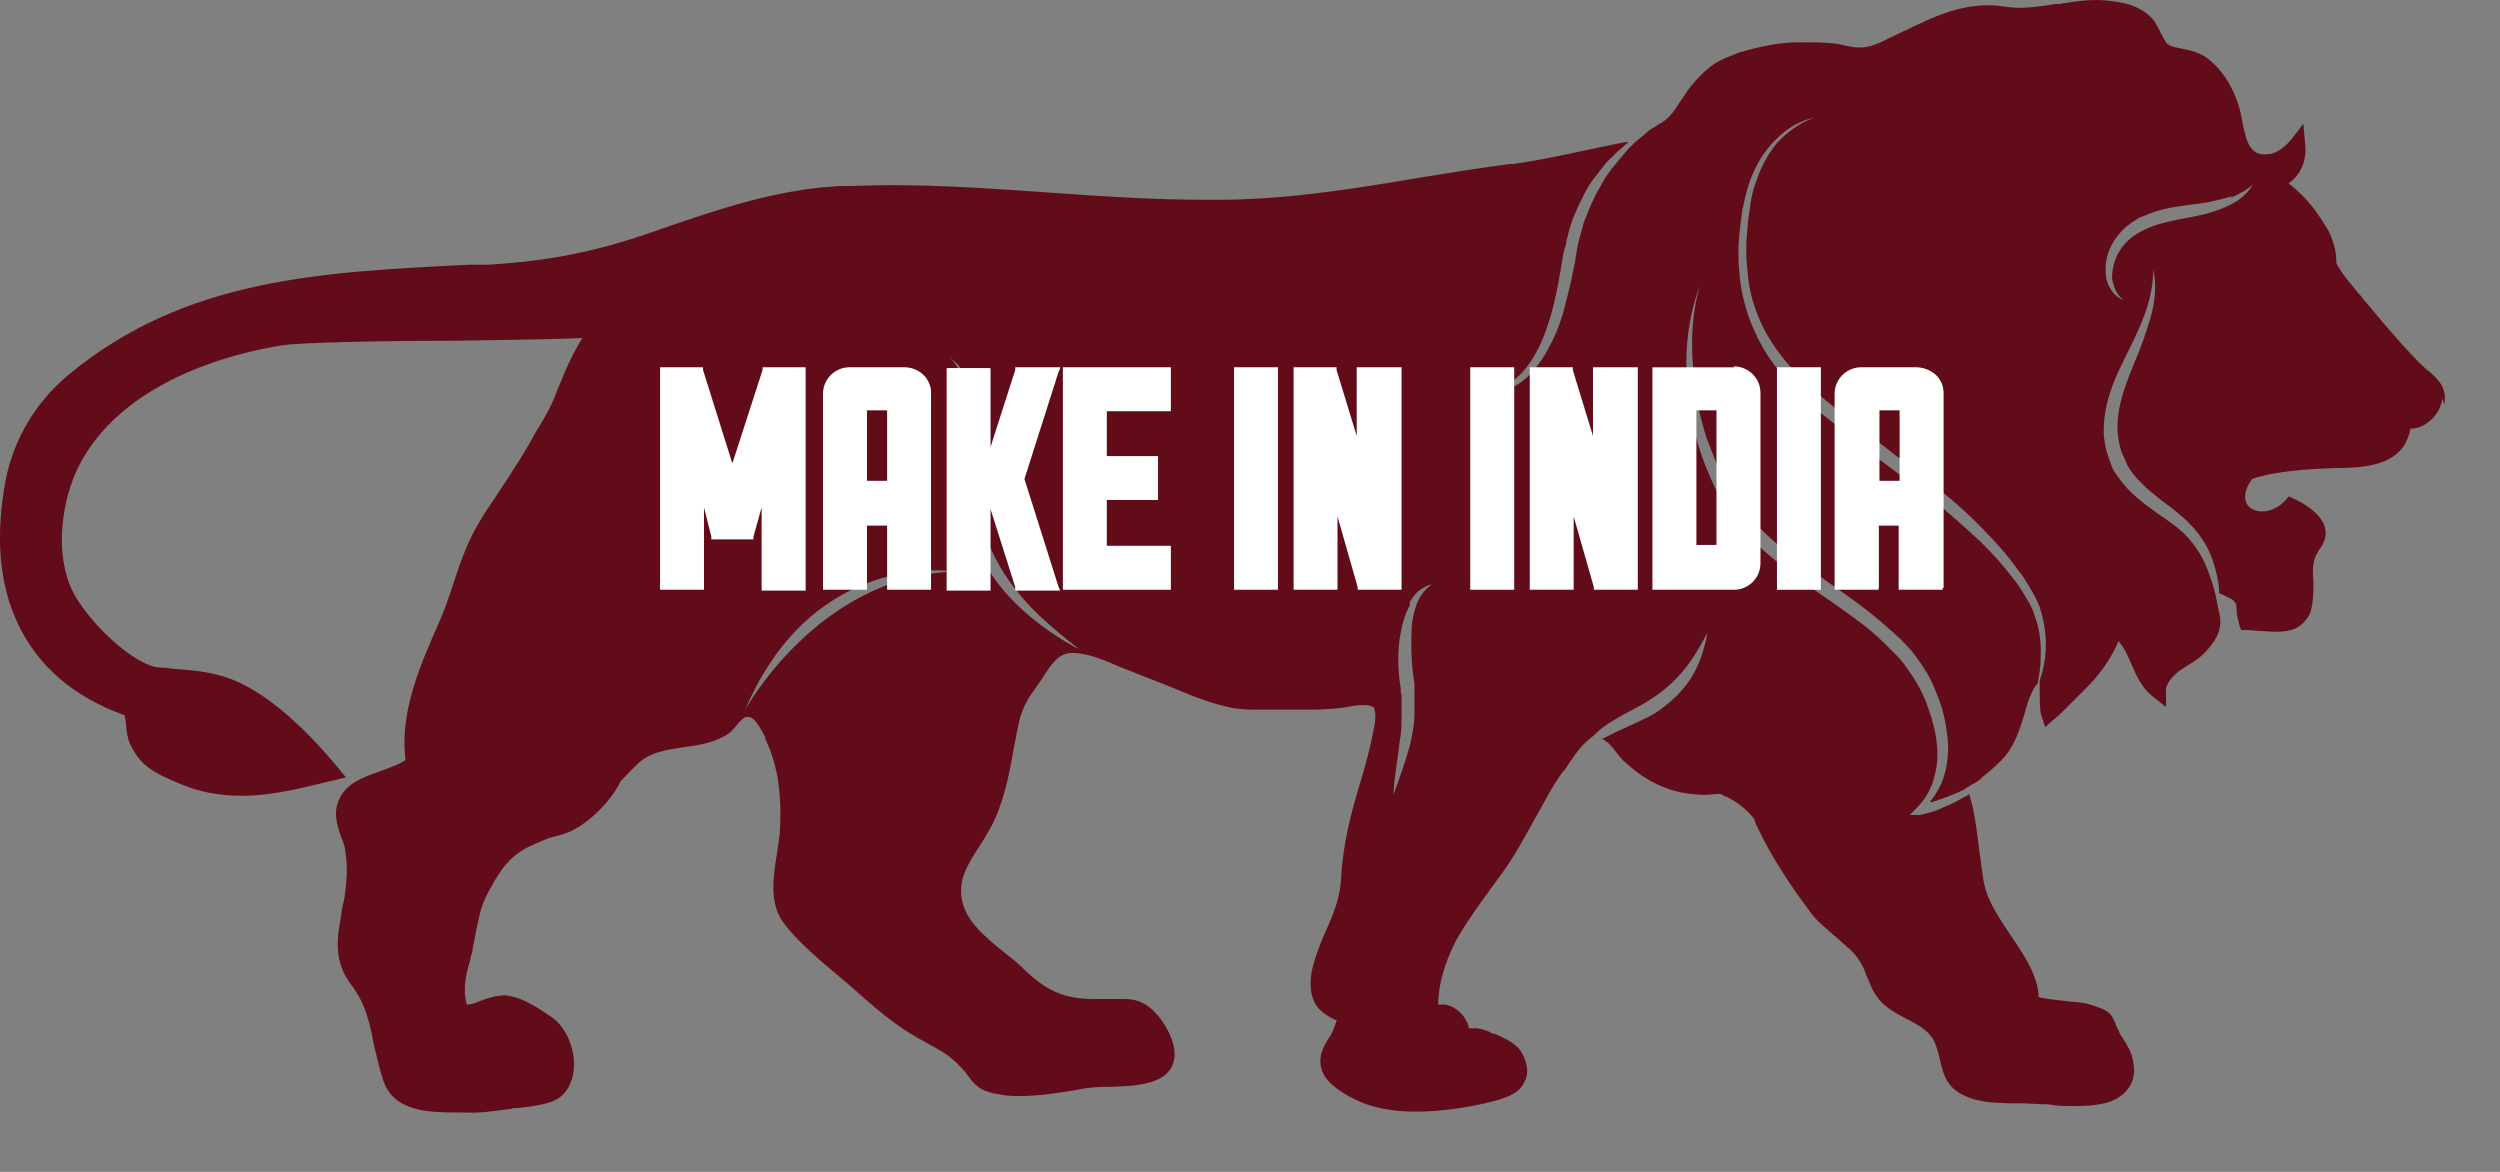 <svg xmlns="http://www.w3.org/2000/svg" fill="none" viewBox="0 0 32 15" height="15" width="32">
<rect x="0" y="0" width="32" height="15" fill="#808080" stroke="none"/>
<path fill="#620C19" d="M31.264 5.1C31.24 5.253 31.147 5.381 31.006 5.452C30.959 5.475 30.901 5.487 30.854 5.487C30.819 5.674 30.725 5.803 30.561 5.885C30.373 5.979 30.116 5.991 29.881 5.991C29.565 6.003 29.131 6.026 28.826 6.131C28.534 6.542 29.037 6.706 29.295 6.354C29.553 6.46 29.916 6.694 29.705 7.01C29.682 7.034 29.67 7.069 29.647 7.104C29.6 7.198 29.6 7.315 29.612 7.444C29.612 7.573 29.612 7.702 29.576 7.831C29.541 7.924 29.471 7.995 29.389 8.041C29.26 8.1 29.108 8.088 28.955 8.077C28.885 8.077 28.826 8.065 28.768 8.065H28.686L28.663 7.995C28.639 7.913 28.627 7.842 28.627 7.795C28.627 7.76 28.627 7.737 28.616 7.725C28.616 7.725 28.604 7.702 28.592 7.69C28.58 7.678 28.545 7.655 28.51 7.643C28.51 7.643 28.428 7.596 28.405 7.596C28.405 7.456 28.369 7.315 28.323 7.174C28.288 7.069 28.241 6.975 28.182 6.893C28.123 6.799 28.053 6.729 27.971 6.647C27.889 6.577 27.807 6.506 27.725 6.448C27.643 6.389 27.561 6.319 27.491 6.26C27.42 6.19 27.35 6.131 27.291 6.049C27.268 6.014 27.233 5.967 27.221 5.932C27.198 5.885 27.186 5.85 27.163 5.803C27.127 5.71 27.116 5.616 27.104 5.522C27.104 5.428 27.104 5.335 27.127 5.229C27.163 5.042 27.233 4.854 27.315 4.655C27.397 4.467 27.467 4.268 27.526 4.069C27.584 3.87 27.608 3.659 27.561 3.448C27.561 3.659 27.514 3.858 27.444 4.046C27.373 4.233 27.28 4.421 27.186 4.608C27.092 4.796 27.01 4.983 26.963 5.194C26.94 5.299 26.928 5.405 26.928 5.522C26.928 5.628 26.952 5.745 26.987 5.85C27.01 5.897 27.022 5.956 27.045 6.003C27.069 6.049 27.104 6.096 27.139 6.143C27.209 6.237 27.28 6.307 27.362 6.377C27.526 6.518 27.702 6.624 27.854 6.741C28.006 6.858 28.135 7.022 28.217 7.198C28.276 7.327 28.323 7.467 28.358 7.608C28.358 7.608 28.381 7.725 28.393 7.784C28.44 7.971 28.451 8.112 28.217 8.358C28.159 8.416 28.077 8.475 27.994 8.522C27.959 8.545 27.924 8.569 27.889 8.592C27.819 8.651 27.76 8.709 27.725 8.803C27.725 8.803 27.725 8.815 27.725 8.827V9.049L27.561 8.92C27.409 8.803 27.35 8.651 27.28 8.498C27.233 8.381 27.186 8.288 27.116 8.206C27.034 8.416 26.87 8.639 26.741 8.768C26.682 8.827 26.623 8.885 26.565 8.944C26.471 9.037 26.377 9.143 26.284 9.213L26.178 9.307L26.131 9.166C26.108 9.096 26.108 8.979 26.108 8.838C26.108 8.803 26.108 8.756 26.108 8.709C26.143 8.616 26.166 8.51 26.178 8.405C26.202 8.206 26.178 8.006 26.12 7.807C26.108 7.76 26.084 7.713 26.061 7.666C26.038 7.62 26.014 7.573 25.991 7.538C25.944 7.456 25.885 7.362 25.827 7.291C25.709 7.127 25.581 6.975 25.44 6.834C25.171 6.542 24.854 6.284 24.549 6.049L24.081 5.686C23.999 5.628 23.928 5.569 23.846 5.51L23.612 5.323C23.307 5.077 23.003 4.831 22.78 4.526C22.663 4.374 22.569 4.21 22.499 4.034C22.428 3.858 22.382 3.671 22.37 3.483C22.346 3.296 22.346 3.096 22.37 2.909C22.37 2.815 22.393 2.721 22.405 2.616C22.417 2.522 22.44 2.428 22.475 2.335C22.534 2.147 22.628 1.971 22.745 1.831C22.874 1.69 23.038 1.573 23.225 1.503C23.131 1.526 23.038 1.561 22.956 1.608C22.874 1.655 22.792 1.725 22.721 1.796C22.581 1.936 22.475 2.112 22.405 2.3C22.37 2.393 22.346 2.487 22.323 2.593C22.299 2.686 22.288 2.792 22.276 2.885C22.253 3.085 22.241 3.284 22.264 3.483C22.276 3.682 22.323 3.882 22.393 4.081C22.464 4.268 22.557 4.456 22.674 4.62C22.792 4.784 22.932 4.936 23.073 5.077C23.214 5.217 23.378 5.346 23.53 5.463L23.764 5.651C23.846 5.71 23.917 5.768 23.999 5.838L24.467 6.19C24.62 6.307 24.784 6.424 24.924 6.553C25.077 6.682 25.217 6.811 25.358 6.94C25.499 7.081 25.628 7.221 25.745 7.374C25.803 7.444 25.862 7.526 25.909 7.608C25.956 7.69 26.014 7.772 26.038 7.866C26.108 8.041 26.131 8.241 26.12 8.428C26.12 8.522 26.108 8.627 26.084 8.721V8.745C26.084 8.745 26.073 8.768 26.061 8.768C25.991 8.873 25.944 9.014 25.909 9.155C25.85 9.342 25.791 9.53 25.663 9.682C25.592 9.764 25.51 9.834 25.428 9.905C25.393 9.928 25.358 9.963 25.334 9.987C25.299 10.01 25.264 10.034 25.229 10.045C25.229 10.045 25.229 10.069 25.229 10.104V10.045C25.229 10.045 25.217 10.057 25.206 10.069C25.182 10.069 25.159 10.092 25.147 10.104C25.053 10.151 24.959 10.186 24.866 10.221C24.819 10.233 24.772 10.256 24.725 10.268H24.702C24.784 10.162 24.854 10.045 24.889 9.916C24.936 9.752 24.948 9.565 24.924 9.401C24.901 9.225 24.866 9.061 24.796 8.897C24.737 8.733 24.655 8.58 24.549 8.44C24.503 8.37 24.444 8.299 24.385 8.241C24.327 8.182 24.268 8.123 24.198 8.065C24.069 7.948 23.94 7.842 23.799 7.737C23.53 7.538 23.249 7.35 22.979 7.151C22.721 6.952 22.464 6.729 22.276 6.471C22.229 6.401 22.182 6.342 22.147 6.272C22.1 6.202 22.065 6.131 22.03 6.061C21.96 5.909 21.901 5.756 21.843 5.604C21.796 5.452 21.749 5.288 21.725 5.124C21.69 4.96 21.678 4.796 21.667 4.631C21.643 4.303 21.667 3.964 21.761 3.647C21.643 3.964 21.585 4.303 21.585 4.643C21.585 4.807 21.596 4.983 21.62 5.147C21.643 5.311 21.678 5.487 21.725 5.651C21.772 5.815 21.831 5.979 21.901 6.131C21.936 6.213 21.971 6.284 22.018 6.366C22.065 6.436 22.112 6.518 22.159 6.588C22.264 6.729 22.37 6.858 22.499 6.975C22.616 7.092 22.756 7.198 22.885 7.303C23.155 7.514 23.436 7.69 23.706 7.889C23.811 7.971 23.893 8.018 24.092 8.206C24.151 8.264 24.21 8.323 24.268 8.381C24.327 8.44 24.374 8.498 24.421 8.569C24.514 8.698 24.596 8.838 24.655 8.991C24.713 9.143 24.76 9.295 24.784 9.459C24.807 9.623 24.807 9.776 24.76 9.94C24.725 10.092 24.643 10.233 24.526 10.35L24.444 10.432H24.549C24.608 10.432 24.655 10.409 24.713 10.397C24.76 10.385 24.819 10.362 24.866 10.338C24.959 10.303 25.053 10.256 25.147 10.198C25.171 10.198 25.182 10.174 25.206 10.162C25.206 10.162 25.229 10.256 25.241 10.291C25.288 10.491 25.311 10.69 25.334 10.877C25.358 11.03 25.37 11.194 25.405 11.346C25.452 11.545 25.592 11.756 25.733 11.967C25.909 12.225 26.084 12.483 26.096 12.764C26.19 12.787 26.413 12.811 26.53 12.822C26.67 12.834 26.717 12.846 26.752 12.858C26.975 12.928 27.01 12.951 27.069 13.08C27.081 13.115 27.092 13.15 27.127 13.209C27.127 13.233 27.151 13.256 27.174 13.291C27.233 13.385 27.291 13.479 27.303 13.584C27.338 13.736 27.303 13.865 27.221 13.959C27.104 14.1 26.893 14.158 26.577 14.158C26.448 14.158 26.319 14.158 26.225 14.135H26.166C26.084 14.135 25.979 14.123 25.885 14.123C25.674 14.123 25.463 14.123 25.288 14.076C24.936 13.982 24.878 13.783 24.831 13.561C24.819 13.502 24.796 13.432 24.772 13.361C24.713 13.209 24.573 13.127 24.409 13.045C24.256 12.963 24.092 12.881 23.999 12.717C23.952 12.647 23.928 12.565 23.893 12.494C23.858 12.389 23.811 12.295 23.729 12.201C23.659 12.131 23.577 12.061 23.495 11.99C23.378 11.885 23.249 11.791 23.155 11.651C22.944 11.369 22.686 10.994 22.499 10.596C22.475 10.561 22.464 10.514 22.452 10.479C22.358 10.362 22.241 10.268 22.1 10.198C22.077 10.198 22.053 10.174 22.018 10.162H21.995C21.936 10.162 21.889 10.174 21.831 10.174C21.432 10.174 21.104 10.034 20.811 9.764C20.765 9.729 20.729 9.682 20.694 9.635C20.624 9.541 20.565 9.483 20.507 9.459C20.507 9.459 20.495 9.459 20.483 9.459C20.483 9.459 20.471 9.459 20.46 9.459C20.46 9.459 20.471 9.459 20.483 9.459H20.507C20.577 9.424 20.647 9.389 20.718 9.354C20.8 9.319 20.893 9.272 20.975 9.237C21.069 9.19 21.151 9.155 21.233 9.096C21.397 8.979 21.55 8.838 21.655 8.663C21.761 8.487 21.819 8.299 21.854 8.1C21.761 8.276 21.667 8.44 21.55 8.58C21.432 8.721 21.292 8.85 21.139 8.944C20.987 9.049 20.811 9.12 20.647 9.225C20.565 9.272 20.483 9.33 20.413 9.401C20.413 9.401 20.378 9.436 20.343 9.459C20.343 9.459 20.331 9.471 20.319 9.483C20.214 9.565 20.096 9.752 20.05 9.823C20.038 9.846 20.015 9.869 20.003 9.881C19.862 10.069 19.757 10.291 19.64 10.491C19.522 10.701 19.405 10.924 19.265 11.123C19.206 11.205 19.136 11.299 19.077 11.381C18.925 11.592 18.761 11.815 18.632 12.049C18.538 12.236 18.48 12.401 18.444 12.553C18.409 12.729 18.409 12.811 18.409 12.858C18.444 12.858 18.468 12.858 18.503 12.858C18.608 12.881 18.69 12.951 18.726 12.998C18.761 13.045 18.784 13.092 18.796 13.127C18.796 13.139 18.796 13.162 18.808 13.162C18.808 13.162 18.831 13.162 18.854 13.162C18.866 13.162 18.89 13.162 18.913 13.162C18.983 13.174 19.054 13.197 19.112 13.233H19.136C19.253 13.291 19.417 13.35 19.487 13.49C19.558 13.631 19.569 13.748 19.511 13.854C19.429 14.029 19.194 14.076 19.007 14.123C18.796 14.17 18.468 14.229 18.116 14.229C17.835 14.229 17.589 14.182 17.401 14.1C17.249 14.029 16.98 13.889 16.921 13.701C16.862 13.525 16.944 13.385 17.015 13.279C17.038 13.244 17.062 13.197 17.073 13.162C17.097 13.104 17.108 13.069 17.108 13.057C17.108 13.057 17.085 13.057 17.073 13.045C17.026 13.022 16.956 12.986 16.886 12.916C16.71 12.729 16.792 12.401 16.816 12.33C16.862 12.166 16.921 12.026 16.98 11.897C17.073 11.686 17.155 11.487 17.167 11.229C17.19 10.795 17.296 10.397 17.413 10.01C17.483 9.787 17.542 9.553 17.589 9.307C17.624 9.143 17.589 9.073 17.589 9.061C17.565 9.037 17.53 9.026 17.46 9.026C17.413 9.026 17.343 9.026 17.249 9.049C17.108 9.073 16.933 9.084 16.733 9.084C16.581 9.084 16.441 9.084 16.3 9.084C16.253 9.084 16.206 9.084 16.159 9.084C16.03 9.084 15.902 9.084 15.773 9.061C15.527 9.014 15.257 8.909 15.011 8.803C14.87 8.745 14.741 8.698 14.624 8.651C14.542 8.616 14.448 8.58 14.355 8.545C14.144 8.452 13.921 8.358 13.734 8.358H13.722C13.546 8.358 13.452 8.51 13.347 8.674C13.312 8.721 13.277 8.78 13.242 8.827C13.136 8.967 13.066 9.108 13.03 9.307C13.007 9.401 12.995 9.494 12.972 9.6C12.913 9.94 12.843 10.291 12.679 10.596C12.632 10.678 12.585 10.76 12.538 10.83C12.386 11.065 12.257 11.264 12.316 11.533C12.374 11.803 12.62 12.002 12.867 12.201C12.96 12.272 13.042 12.342 13.113 12.412C13.405 12.694 13.64 12.787 14.003 12.787C14.038 12.787 14.073 12.787 14.12 12.787C14.155 12.787 14.202 12.787 14.238 12.787C14.284 12.787 14.343 12.787 14.39 12.787C14.507 12.787 14.648 12.811 14.788 12.963C14.894 13.069 15.046 13.315 15.034 13.514C15.011 13.889 14.542 13.9 14.202 13.912C14.109 13.912 14.027 13.912 13.956 13.924C13.886 13.924 13.816 13.947 13.734 13.959C13.511 13.994 13.288 14.029 13.066 14.029C12.96 14.029 12.878 14.029 12.784 14.006C12.538 13.971 12.468 13.877 12.374 13.748C12.351 13.713 12.316 13.678 12.281 13.643C12.163 13.514 12.034 13.444 11.882 13.361C11.859 13.35 11.824 13.326 11.8 13.315C11.449 13.127 11.179 12.881 10.874 12.611C10.804 12.553 10.734 12.494 10.652 12.424C10.417 12.225 10.16 12.002 10.007 11.78C9.843 11.522 9.902 11.194 9.949 10.901C9.96 10.795 9.984 10.69 9.984 10.608C10.007 10.139 9.949 9.776 9.796 9.459V9.436C9.749 9.354 9.679 9.202 9.597 9.178C9.585 9.178 9.574 9.178 9.562 9.178H9.539C9.539 9.178 9.503 9.202 9.457 9.248C9.41 9.307 9.363 9.377 9.269 9.424C9.105 9.518 8.917 9.541 8.742 9.565C8.531 9.6 8.343 9.623 8.191 9.752C8.097 9.834 8.027 9.916 7.945 9.998C7.816 10.268 7.535 10.526 7.324 10.631C7.23 10.678 7.125 10.701 7.031 10.725C6.89 10.784 6.761 10.83 6.644 10.912C6.457 11.041 6.351 11.229 6.234 11.451C6.152 11.604 6.129 11.756 6.093 11.92C6.082 12.002 6.058 12.084 6.047 12.166C6.047 12.201 6.023 12.236 6.023 12.272C5.965 12.471 5.918 12.658 5.976 12.858C6.035 12.858 6.093 12.834 6.152 12.811C6.246 12.776 6.351 12.74 6.468 12.74C6.703 12.764 6.902 12.916 7.066 13.022C7.23 13.139 7.347 13.385 7.347 13.619C7.347 13.795 7.289 13.947 7.171 14.041C7.054 14.135 6.832 14.158 6.644 14.182C6.609 14.182 6.562 14.182 6.539 14.193C6.351 14.217 6.152 14.252 5.941 14.24C5.918 14.24 5.894 14.24 5.871 14.24C5.519 14.24 5.051 14.24 4.91 13.842C4.851 13.666 4.816 13.502 4.781 13.35C4.734 13.092 4.676 12.846 4.5 12.611C4.265 12.307 4.312 12.002 4.371 11.697C4.371 11.639 4.394 11.569 4.406 11.51C4.441 11.276 4.453 11.088 4.418 10.889C4.418 10.842 4.394 10.784 4.371 10.725C4.324 10.596 4.277 10.444 4.312 10.315C4.383 10.034 4.64 9.951 4.875 9.869C4.992 9.823 5.109 9.787 5.191 9.729C5.109 9.12 5.39 8.487 5.613 7.983C5.683 7.831 5.742 7.655 5.8 7.479C5.894 7.186 6 6.893 6.164 6.635L6.222 6.542C6.41 6.26 6.609 5.967 6.785 5.663C6.808 5.616 6.832 5.581 6.855 5.534C6.961 5.37 7.054 5.206 7.125 5.018C7.23 4.749 7.324 4.538 7.453 4.327C7.195 4.339 6.703 4.35 5.754 4.362C4.84 4.362 3.808 4.385 3.609 4.421C3.012 4.514 1.547 4.866 0.996 5.991C0.797 6.401 0.691 7.069 0.926 7.561C1.102 7.924 1.687 8.51 2.039 8.545C2.086 8.545 2.133 8.545 2.18 8.557C2.637 8.592 2.93 8.616 3.363 8.909C3.656 9.108 3.972 9.401 4.324 9.823L4.429 9.951L4.277 9.987C3.89 10.08 3.492 10.186 3.094 10.186C2.812 10.186 2.555 10.139 2.308 10.034C2.004 9.905 1.793 9.823 1.652 9.494C1.641 9.459 1.629 9.412 1.617 9.33C1.617 9.284 1.605 9.202 1.594 9.155C0.937 8.92 0.48 8.522 0.223 7.971C-0.012 7.467 -0.059 6.858 0.07 6.155C0.176 5.616 0.457 5.147 0.879 4.796C2.379 3.553 4.137 3.483 5.988 3.389H6.234C7.019 3.342 7.628 3.225 8.39 2.956C9.234 2.663 9.937 2.428 10.734 2.382H10.745C10.956 2.382 11.167 2.37 11.402 2.37C12.07 2.37 12.761 2.417 13.417 2.464C14.073 2.511 14.753 2.557 15.421 2.557C15.503 2.557 15.585 2.557 15.679 2.557C16.546 2.546 17.401 2.405 18.233 2.264C18.585 2.206 18.96 2.147 19.323 2.1H19.37C19.851 2.03 20.319 1.913 20.8 1.819C20.811 1.819 20.835 1.819 20.846 1.819C20.846 1.819 20.8 1.854 20.776 1.878C20.706 1.936 20.636 2.007 20.565 2.077C20.507 2.147 20.448 2.229 20.39 2.3C20.331 2.382 20.284 2.464 20.249 2.546C20.202 2.628 20.167 2.721 20.132 2.803C20.096 2.897 20.073 2.991 20.05 3.085C20.05 3.132 20.026 3.178 20.015 3.225L19.991 3.366C19.933 3.729 19.862 4.092 19.71 4.421C19.628 4.585 19.534 4.737 19.393 4.854C19.323 4.913 19.241 4.96 19.159 4.983C19.077 5.006 18.983 5.018 18.89 5.018C18.983 5.042 19.077 5.042 19.171 5.018C19.265 5.006 19.358 4.96 19.44 4.913C19.522 4.854 19.593 4.796 19.651 4.714C19.71 4.643 19.768 4.561 19.815 4.467C19.909 4.303 19.979 4.116 20.026 3.94C20.05 3.846 20.073 3.753 20.096 3.659C20.12 3.565 20.132 3.471 20.155 3.378L20.179 3.237C20.179 3.237 20.19 3.155 20.202 3.108C20.225 3.026 20.249 2.932 20.272 2.85C20.308 2.768 20.331 2.686 20.378 2.593C20.413 2.511 20.46 2.428 20.507 2.346C20.553 2.264 20.6 2.194 20.659 2.124C20.718 2.054 20.776 1.983 20.835 1.913C20.882 1.866 20.928 1.819 20.987 1.772C21.034 1.737 21.081 1.69 21.128 1.655C21.163 1.632 21.198 1.62 21.221 1.597C21.362 1.526 21.421 1.432 21.503 1.304C21.55 1.245 21.585 1.175 21.643 1.104C21.761 0.964 21.889 0.823 22.089 0.741C22.147 0.718 22.206 0.694 22.264 0.671C22.511 0.6 22.756 0.542 23.026 0.542C23.073 0.542 23.108 0.542 23.155 0.542C23.319 0.542 23.46 0.542 23.647 0.589C23.799 0.624 23.917 0.612 24.069 0.542C24.163 0.495 24.268 0.448 24.362 0.401C24.421 0.378 24.479 0.343 24.538 0.319C24.854 0.167 25.229 0.015 25.663 0.085C25.874 0.12 26.096 0.085 26.319 0.05C26.331 0.05 26.354 0.05 26.366 0.05C26.577 0.015 26.799 -0.021 27.034 0.015C27.209 0.038 27.373 0.073 27.526 0.214C27.596 0.284 27.631 0.366 27.666 0.436C27.69 0.483 27.725 0.554 27.748 0.565C27.795 0.6 27.866 0.612 27.936 0.624C28.041 0.647 28.159 0.671 28.264 0.753C28.428 0.882 28.557 1.069 28.639 1.304C28.663 1.374 28.686 1.456 28.698 1.538C28.756 1.854 28.815 2.007 29.049 1.971C29.073 1.971 29.096 1.96 29.131 1.948C29.201 1.913 29.272 1.854 29.33 1.784L29.483 1.585L29.506 1.843C29.53 2.054 29.448 2.241 29.295 2.346C29.412 2.44 29.553 2.569 29.67 2.745C29.717 2.803 29.752 2.874 29.799 2.944C29.811 2.968 29.823 2.991 29.834 3.014C29.858 3.085 29.881 3.143 29.893 3.214C29.905 3.284 29.905 3.331 29.905 3.354C29.905 3.354 29.905 3.354 29.905 3.366C29.905 3.378 29.951 3.448 29.975 3.483C30.034 3.577 30.116 3.659 30.186 3.753C30.209 3.776 30.233 3.8 30.244 3.823C30.338 3.928 30.42 4.034 30.502 4.128C30.666 4.315 30.819 4.503 31.018 4.69C31.041 4.714 31.065 4.737 31.088 4.749C31.217 4.866 31.323 4.96 31.287 5.182L31.264 5.1ZM20.413 9.377C20.413 9.377 20.401 9.377 20.39 9.377H20.413ZM28.569 2.511C28.463 2.546 28.358 2.569 28.241 2.593C28.018 2.628 27.784 2.639 27.549 2.721C27.491 2.745 27.432 2.768 27.373 2.792C27.315 2.827 27.268 2.862 27.221 2.897C27.127 2.979 27.045 3.085 26.998 3.202C26.975 3.26 26.963 3.319 26.952 3.389C26.952 3.448 26.952 3.518 26.963 3.577C26.975 3.635 27.01 3.694 27.045 3.741C27.081 3.788 27.139 3.823 27.186 3.846C27.139 3.811 27.104 3.764 27.081 3.717C27.057 3.671 27.045 3.612 27.034 3.565C27.034 3.46 27.057 3.354 27.104 3.26C27.151 3.167 27.221 3.085 27.303 3.026C27.385 2.968 27.479 2.921 27.584 2.885C27.795 2.815 28.018 2.792 28.252 2.733C28.369 2.698 28.475 2.663 28.58 2.604C28.686 2.546 28.78 2.464 28.838 2.358C28.756 2.44 28.651 2.487 28.545 2.534L28.569 2.511ZM9.539 9.084C9.539 9.084 10.464 7.385 12.21 7.315C12.21 7.315 10.417 7.022 9.539 9.084ZM12.492 6.284C12.468 5.768 12.55 5.335 12.328 4.772C12.292 4.678 12.21 4.62 12.14 4.561C12.538 4.901 12.257 5.71 12.433 6.717C12.597 7.725 13.816 8.311 13.816 8.311C13.628 8.17 13.452 8.018 13.277 7.854C12.843 7.432 12.538 6.905 12.503 6.284H12.492ZM18.046 7.748C17.987 7.854 17.952 7.971 17.929 8.1C17.882 8.334 17.893 8.58 17.929 8.815C17.929 8.85 17.929 8.873 17.94 8.897C17.94 8.92 17.94 8.955 17.94 8.979C17.94 9.037 17.94 9.096 17.94 9.143C17.94 9.26 17.94 9.366 17.917 9.483C17.893 9.705 17.847 9.94 17.835 10.174C17.917 9.951 17.999 9.729 18.058 9.494C18.081 9.377 18.105 9.26 18.105 9.131C18.105 9.073 18.105 9.014 18.105 8.944C18.105 8.909 18.105 8.885 18.105 8.85C18.105 8.815 18.105 8.791 18.105 8.756C18.069 8.534 18.058 8.299 18.069 8.077C18.069 7.959 18.093 7.854 18.128 7.748C18.163 7.643 18.233 7.549 18.327 7.479C18.268 7.491 18.21 7.526 18.163 7.561C18.116 7.596 18.081 7.655 18.046 7.702V7.748Z" clip-rule="evenodd" fill-rule="evenodd"></path>
<path fill="white" d="M9.773 7.526V6.307L9.621 6.87H9.128L8.976 6.319V7.526H8.46V4.713H8.964L9.374 6.002L9.785 4.713H10.289V7.526H9.773Z"></path>
<path fill="white" d="M10.312 4.701H9.761V4.736L9.374 5.932L8.999 4.736V4.701H8.449V7.549H9.011V6.494L9.105 6.869V6.904H9.644V6.869L9.749 6.494V7.56H10.312V4.713V4.701ZM10.265 4.736V7.502H9.796V6.143L9.609 6.846H9.152L8.964 6.143V7.502H8.496V4.736H8.964L9.386 6.072L9.808 4.736H10.277H10.265Z"></path>
<path fill="white" d="M11.378 5.241H11.085V6.19H11.378V5.241ZM11.378 7.526V6.705H11.085V7.526H10.57V5.03C10.57 4.854 10.71 4.713 10.886 4.713H11.601C11.777 4.713 11.917 4.854 11.917 5.03V7.526H11.39H11.378Z"></path>
<path fill="white" d="M11.097 5.252H11.355V6.154H11.097V5.252ZM11.589 4.701H10.874C10.687 4.701 10.534 4.854 10.534 5.041V7.549H11.097V6.728H11.355V7.549H11.917V5.041C11.917 4.854 11.765 4.701 11.578 4.701H11.589ZM11.05 6.213H11.39V5.217H11.05V6.213ZM11.589 4.736C11.742 4.736 11.882 4.865 11.882 5.029V7.502H11.402V6.682H11.062V7.502H10.593V5.029C10.593 4.865 10.722 4.736 10.886 4.736H11.601H11.589Z"></path>
<path fill="white" d="M13.019 7.526L13.007 7.491L12.655 6.377V7.526H12.14V4.713H12.655V5.85L13.019 4.713H13.546L13.089 6.12L13.546 7.526H13.019Z"></path>
<path fill="white" d="M13.57 4.701H12.995V4.736L12.679 5.721V4.713H12.117V7.56H12.679V6.517L12.995 7.514V7.56H13.57L13.546 7.502L13.113 6.131L13.546 4.771L13.57 4.713V4.701ZM13.511 4.736L13.066 6.107L13.511 7.49H13.03L12.679 6.342H12.632V7.49H12.163V4.725H12.632V5.861H12.667L13.03 4.725H13.511V4.736Z"></path>
<path fill="white" d="M13.628 7.526V4.713H14.964V5.241H14.144V5.862H14.8V6.377H14.144V6.998H14.964V7.526H13.628Z"></path>
<path fill="white" d="M14.987 4.701H13.605V7.549H14.987V6.986H14.167V6.4H14.823V5.838H14.167V5.264H14.987V4.701ZM14.952 4.736V5.205H14.132V5.873H14.788V6.342H14.132V7.01H14.952V7.49H13.663V4.725H14.952V4.736Z"></path>
<path fill="white" d="M15.819 4.713H16.335V7.526H15.819V4.713Z"></path>
<path fill="white" d="M16.358 4.701H15.796V7.549H16.358V4.701ZM16.312 7.502H15.843V4.736H16.312V7.502Z"></path>
<path fill="white" d="M17.39 7.526L17.085 6.448V7.526H16.569V4.713H17.073L17.378 5.721V4.713H17.905V7.526H17.39Z"></path>
<path fill="white" d="M17.929 4.701H17.366V5.58L17.108 4.736V4.701H16.558V7.549H17.12V6.611L17.378 7.514V7.549H17.94V4.701H17.929ZM17.882 4.736V7.502H17.413L17.061 6.295V7.502H16.593V4.736H17.061L17.413 5.873V4.736H17.893H17.882Z"></path>
<path fill="white" d="M18.843 4.713H19.358V7.526H18.843V4.713Z"></path>
<path fill="white" d="M19.382 4.701H18.819V7.549H19.382V4.701ZM19.335 7.502H18.866V4.736H19.335V7.502Z"></path>
<path fill="white" d="M20.413 7.526L20.108 6.448V7.526H19.593V4.713H20.096L20.413 5.721V4.713H20.928V7.526H20.413Z"></path>
<path fill="white" d="M20.952 4.701H20.39V5.58L20.132 4.736V4.701H19.581V7.549H20.143V6.611L20.401 7.514V7.549H20.964V4.701H20.952ZM20.905 4.736V7.502H20.436L20.085 6.295V7.502H19.616V4.736H20.085L20.436 5.873V4.736H20.917H20.905Z"></path>
<path fill="white" d="M21.983 5.24H21.678V7.01H21.983V5.24ZM21.175 7.525V4.725H22.194C22.37 4.725 22.51 4.865 22.51 5.041V7.221C22.51 7.396 22.37 7.537 22.194 7.537H21.175V7.525Z"></path>
<path fill="white" d="M21.714 5.252H21.971V6.975H21.714V5.252ZM22.194 4.702H21.151V7.549H22.194C22.382 7.549 22.534 7.397 22.534 7.209V5.03C22.534 4.842 22.382 4.69 22.194 4.69V4.702ZM21.667 7.022H22.007V5.217H21.667V7.022ZM22.194 4.737C22.346 4.737 22.487 4.866 22.487 5.03V7.209C22.487 7.362 22.358 7.502 22.194 7.502H21.198V4.737H22.194Z"></path>
<path fill="white" d="M22.768 4.713H23.284V7.526H22.768V4.713Z"></path>
<path fill="white" d="M23.307 4.701H22.745V7.549H23.307V4.701ZM23.26 7.502H22.792V4.736H23.26V7.502Z"></path>
<path fill="white" d="M24.338 5.241H24.046V6.19H24.338V5.241ZM24.338 7.526V6.705H24.046V7.526H23.53V5.03C23.53 4.854 23.671 4.713 23.846 4.713H24.561C24.737 4.713 24.878 4.854 24.878 5.03V7.526H24.362H24.338Z"></path>
<path fill="white" d="M24.057 5.252H24.315V6.154H24.057V5.252ZM24.538 4.701H23.823C23.635 4.701 23.483 4.854 23.483 5.041V7.549H24.046V6.728H24.303V7.549H24.866V5.041C24.866 4.854 24.713 4.701 24.526 4.701H24.538ZM24.01 6.213H24.35V5.217H24.01V6.213ZM24.538 4.736C24.69 4.736 24.831 4.865 24.831 5.029V7.502H24.35V6.682H24.01V7.502H23.542V5.029C23.542 4.865 23.671 4.736 23.835 4.736H24.549H24.538Z"></path>
</svg>
